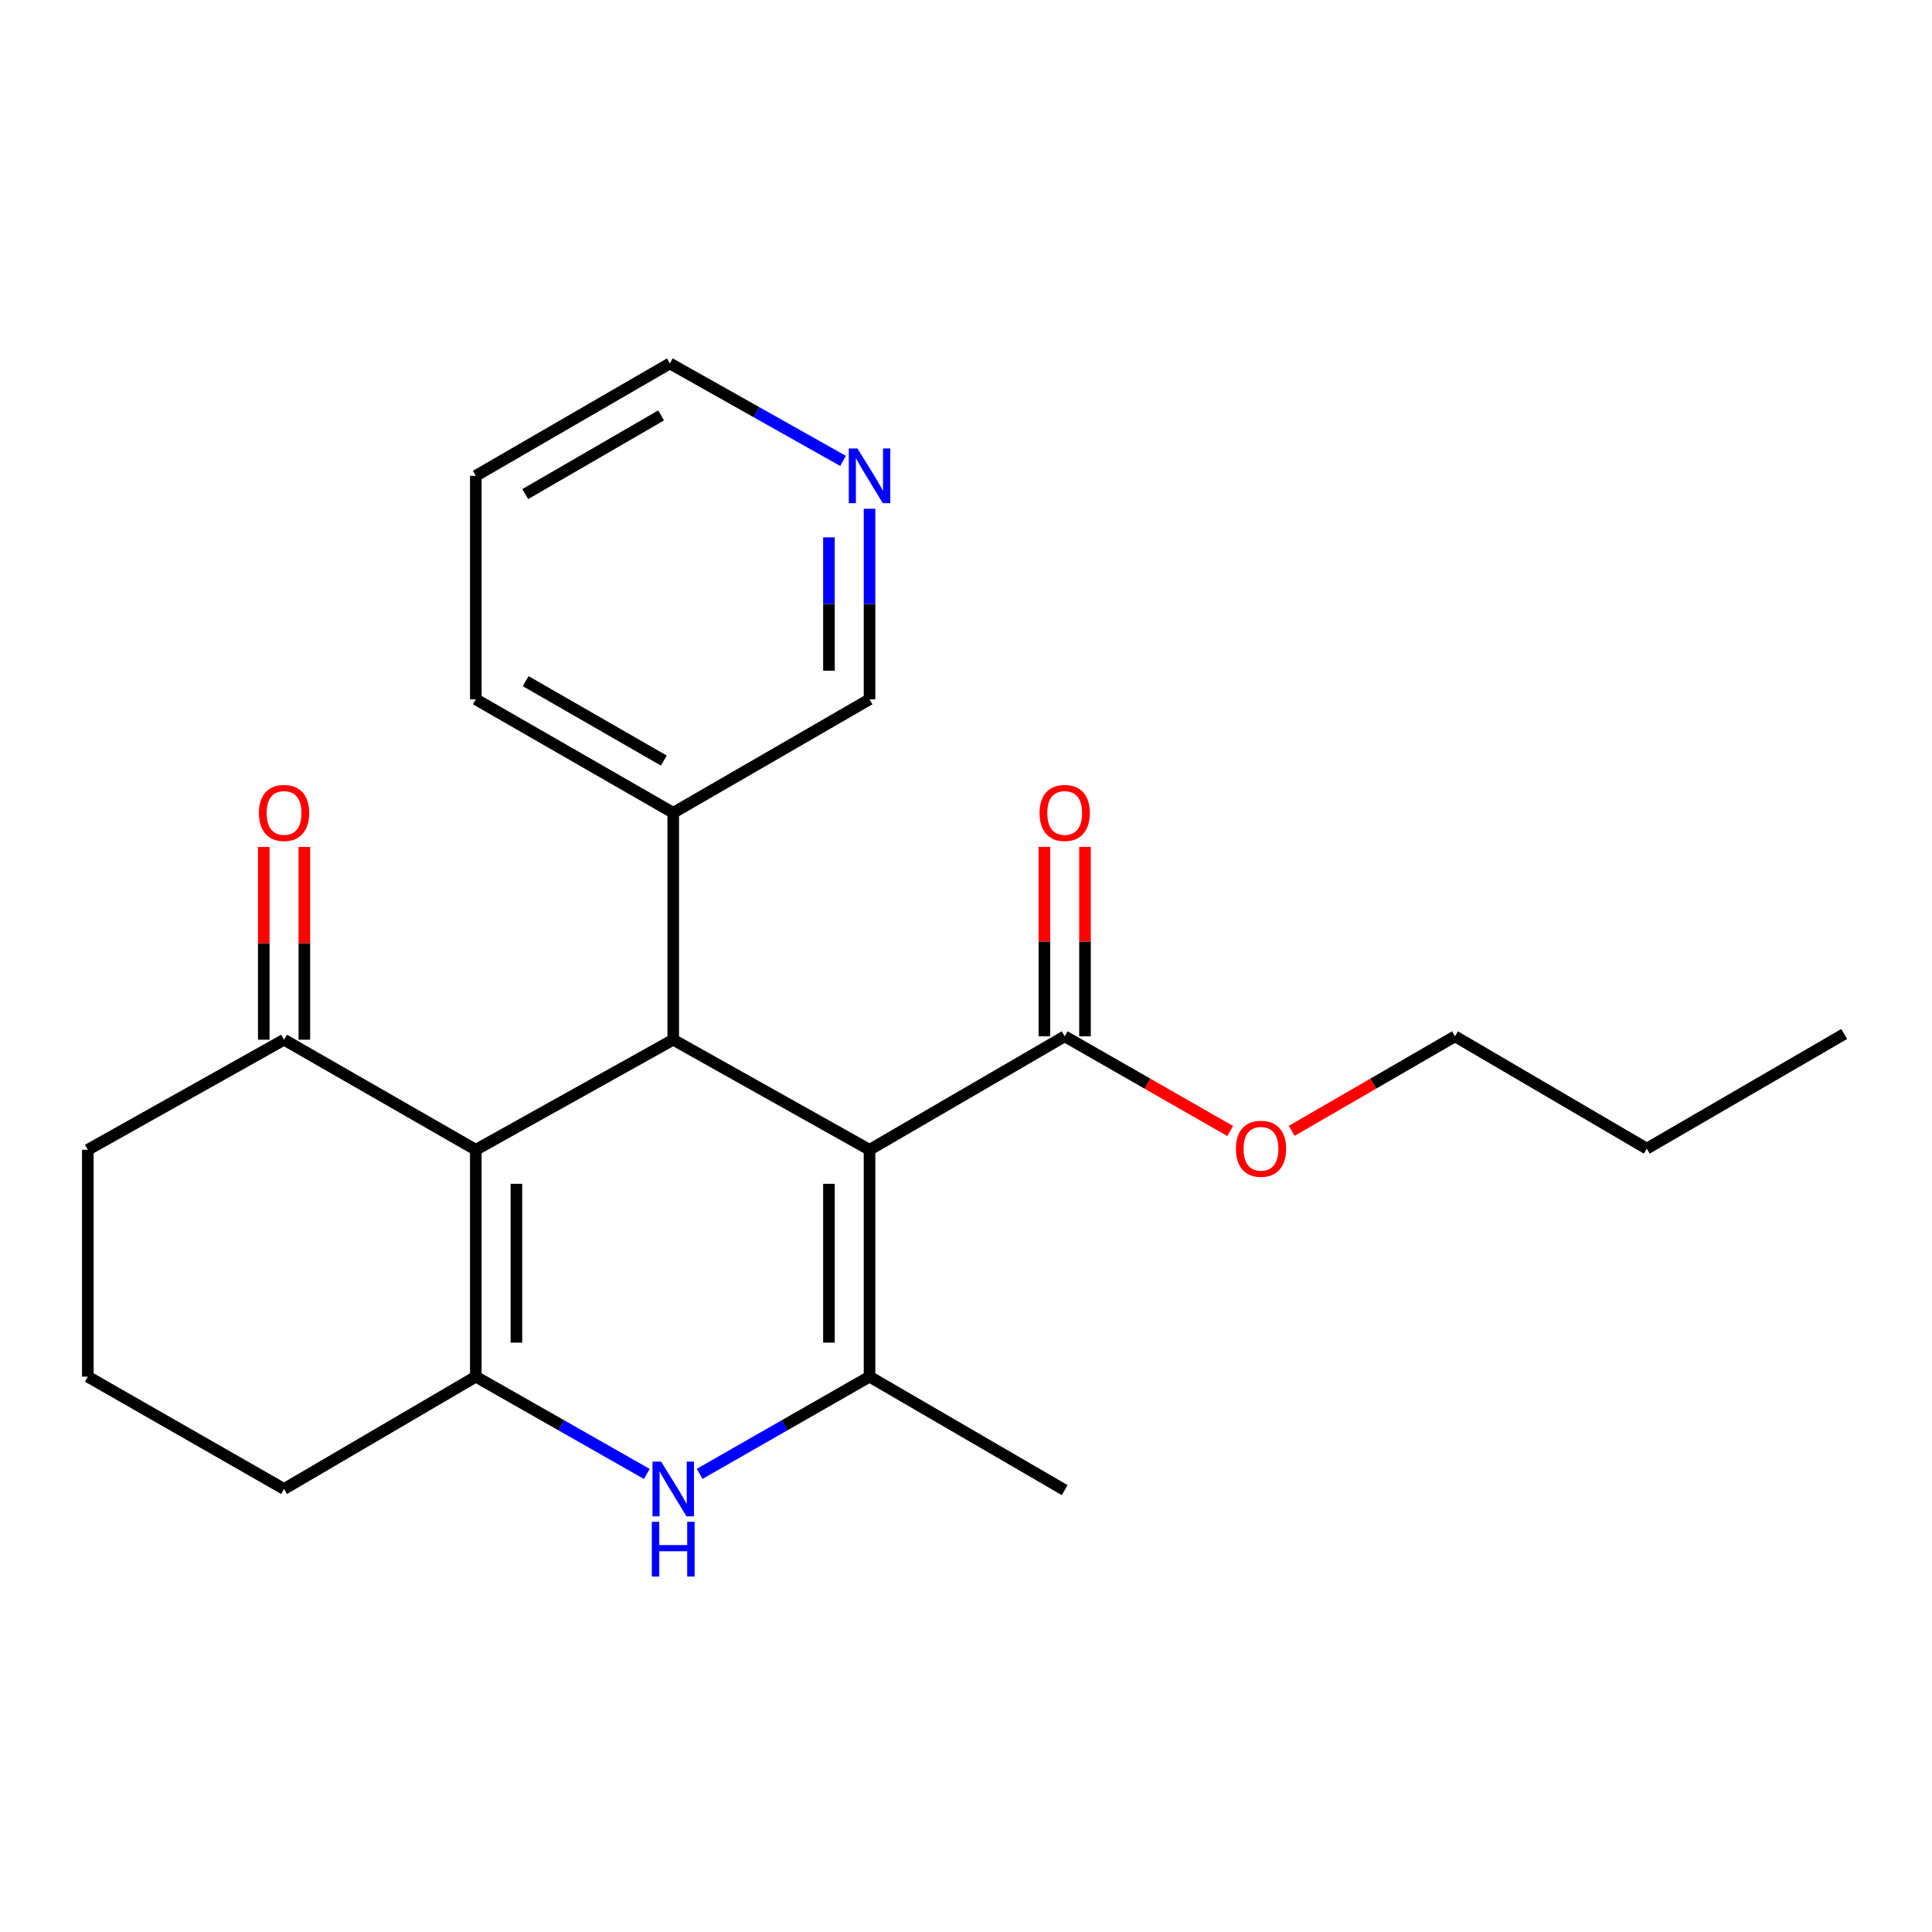 <?xml version='1.0' encoding='iso-8859-1'?>
<svg version='1.1' baseProfile='full'
              xmlns='http://www.w3.org/2000/svg'
                      xmlns:rdkit='http://www.rdkit.org/xml'
                      xmlns:xlink='http://www.w3.org/1999/xlink'
                  xml:space='preserve'
width='1000px' height='1000px' viewBox='0 0 1000 1000'>
<!-- END OF HEADER -->
<rect style='opacity:1.0;fill:#FFFFFF;stroke:none' width='1000' height='1000' x='0' y='0'> </rect>
<path class='bond-1' d='M 450.071,595.133 L 450.071,712.56' style='fill:none;fill-rule:evenodd;stroke:#000000;stroke-width:6px;stroke-linecap:butt;stroke-linejoin:miter;stroke-opacity:1' />
<path class='bond-1' d='M 429.058,612.747 L 429.058,694.946' style='fill:none;fill-rule:evenodd;stroke:#000000;stroke-width:6px;stroke-linecap:butt;stroke-linejoin:miter;stroke-opacity:1' />
<path class='bond-2' d='M 450.071,595.133 L 348.462,538.152' style='fill:none;fill-rule:evenodd;stroke:#000000;stroke-width:6px;stroke-linecap:butt;stroke-linejoin:miter;stroke-opacity:1' />
<path class='bond-5' d='M 450.071,595.133 L 551.085,536.39' style='fill:none;fill-rule:evenodd;stroke:#000000;stroke-width:6px;stroke-linecap:butt;stroke-linejoin:miter;stroke-opacity:1' />
<path class='bond-0' d='M 246.28,595.133 L 348.462,538.152' style='fill:none;fill-rule:evenodd;stroke:#000000;stroke-width:6px;stroke-linecap:butt;stroke-linejoin:miter;stroke-opacity:1' />
<path class='bond-3' d='M 246.28,595.133 L 246.28,712.56' style='fill:none;fill-rule:evenodd;stroke:#000000;stroke-width:6px;stroke-linecap:butt;stroke-linejoin:miter;stroke-opacity:1' />
<path class='bond-3' d='M 267.293,612.747 L 267.293,694.946' style='fill:none;fill-rule:evenodd;stroke:#000000;stroke-width:6px;stroke-linecap:butt;stroke-linejoin:miter;stroke-opacity:1' />
<path class='bond-6' d='M 246.28,595.133 L 147.029,538.152' style='fill:none;fill-rule:evenodd;stroke:#000000;stroke-width:6px;stroke-linecap:butt;stroke-linejoin:miter;stroke-opacity:1' />
<path class='bond-4' d='M 450.071,712.56 L 406.099,737.718' style='fill:none;fill-rule:evenodd;stroke:#000000;stroke-width:6px;stroke-linecap:butt;stroke-linejoin:miter;stroke-opacity:1' />
<path class='bond-4' d='M 406.099,737.718 L 362.128,762.876' style='fill:none;fill-rule:evenodd;stroke:#0000FF;stroke-width:6px;stroke-linecap:butt;stroke-linejoin:miter;stroke-opacity:1' />
<path class='bond-13' d='M 450.071,712.56 L 551.085,771.291' style='fill:none;fill-rule:evenodd;stroke:#000000;stroke-width:6px;stroke-linecap:butt;stroke-linejoin:miter;stroke-opacity:1' />
<path class='bond-7' d='M 348.462,538.152 L 348.462,420.702' style='fill:none;fill-rule:evenodd;stroke:#000000;stroke-width:6px;stroke-linecap:butt;stroke-linejoin:miter;stroke-opacity:1' />
<path class='bond-11' d='M 246.28,712.56 L 147.029,770.696' style='fill:none;fill-rule:evenodd;stroke:#000000;stroke-width:6px;stroke-linecap:butt;stroke-linejoin:miter;stroke-opacity:1' />
<path class='bond-23' d='M 246.28,712.56 L 290.531,737.737' style='fill:none;fill-rule:evenodd;stroke:#000000;stroke-width:6px;stroke-linecap:butt;stroke-linejoin:miter;stroke-opacity:1' />
<path class='bond-23' d='M 290.531,737.737 L 334.782,762.913' style='fill:none;fill-rule:evenodd;stroke:#0000FF;stroke-width:6px;stroke-linecap:butt;stroke-linejoin:miter;stroke-opacity:1' />
<path class='bond-8' d='M 561.591,536.39 L 561.591,487.372' style='fill:none;fill-rule:evenodd;stroke:#000000;stroke-width:6px;stroke-linecap:butt;stroke-linejoin:miter;stroke-opacity:1' />
<path class='bond-8' d='M 561.591,487.372 L 561.591,438.354' style='fill:none;fill-rule:evenodd;stroke:#FF0000;stroke-width:6px;stroke-linecap:butt;stroke-linejoin:miter;stroke-opacity:1' />
<path class='bond-8' d='M 540.578,536.39 L 540.578,487.372' style='fill:none;fill-rule:evenodd;stroke:#000000;stroke-width:6px;stroke-linecap:butt;stroke-linejoin:miter;stroke-opacity:1' />
<path class='bond-8' d='M 540.578,487.372 L 540.578,438.354' style='fill:none;fill-rule:evenodd;stroke:#FF0000;stroke-width:6px;stroke-linecap:butt;stroke-linejoin:miter;stroke-opacity:1' />
<path class='bond-12' d='M 551.085,536.39 L 593.926,560.901' style='fill:none;fill-rule:evenodd;stroke:#000000;stroke-width:6px;stroke-linecap:butt;stroke-linejoin:miter;stroke-opacity:1' />
<path class='bond-12' d='M 593.926,560.901 L 636.768,585.413' style='fill:none;fill-rule:evenodd;stroke:#FF0000;stroke-width:6px;stroke-linecap:butt;stroke-linejoin:miter;stroke-opacity:1' />
<path class='bond-10' d='M 157.535,538.152 L 157.535,488.275' style='fill:none;fill-rule:evenodd;stroke:#000000;stroke-width:6px;stroke-linecap:butt;stroke-linejoin:miter;stroke-opacity:1' />
<path class='bond-10' d='M 157.535,488.275 L 157.535,438.398' style='fill:none;fill-rule:evenodd;stroke:#FF0000;stroke-width:6px;stroke-linecap:butt;stroke-linejoin:miter;stroke-opacity:1' />
<path class='bond-10' d='M 136.522,538.152 L 136.522,488.275' style='fill:none;fill-rule:evenodd;stroke:#000000;stroke-width:6px;stroke-linecap:butt;stroke-linejoin:miter;stroke-opacity:1' />
<path class='bond-10' d='M 136.522,488.275 L 136.522,438.398' style='fill:none;fill-rule:evenodd;stroke:#FF0000;stroke-width:6px;stroke-linecap:butt;stroke-linejoin:miter;stroke-opacity:1' />
<path class='bond-15' d='M 147.029,538.152 L 45.455,595.133' style='fill:none;fill-rule:evenodd;stroke:#000000;stroke-width:6px;stroke-linecap:butt;stroke-linejoin:miter;stroke-opacity:1' />
<path class='bond-14' d='M 348.462,420.702 L 450.071,361.959' style='fill:none;fill-rule:evenodd;stroke:#000000;stroke-width:6px;stroke-linecap:butt;stroke-linejoin:miter;stroke-opacity:1' />
<path class='bond-18' d='M 348.462,420.702 L 246.28,361.959' style='fill:none;fill-rule:evenodd;stroke:#000000;stroke-width:6px;stroke-linecap:butt;stroke-linejoin:miter;stroke-opacity:1' />
<path class='bond-18' d='M 343.607,393.673 L 272.08,352.553' style='fill:none;fill-rule:evenodd;stroke:#000000;stroke-width:6px;stroke-linecap:butt;stroke-linejoin:miter;stroke-opacity:1' />
<path class='bond-9' d='M 450.071,263.334 L 450.071,312.646' style='fill:none;fill-rule:evenodd;stroke:#0000FF;stroke-width:6px;stroke-linecap:butt;stroke-linejoin:miter;stroke-opacity:1' />
<path class='bond-9' d='M 450.071,312.646 L 450.071,361.959' style='fill:none;fill-rule:evenodd;stroke:#000000;stroke-width:6px;stroke-linecap:butt;stroke-linejoin:miter;stroke-opacity:1' />
<path class='bond-9' d='M 429.058,278.128 L 429.058,312.646' style='fill:none;fill-rule:evenodd;stroke:#0000FF;stroke-width:6px;stroke-linecap:butt;stroke-linejoin:miter;stroke-opacity:1' />
<path class='bond-9' d='M 429.058,312.646 L 429.058,347.165' style='fill:none;fill-rule:evenodd;stroke:#000000;stroke-width:6px;stroke-linecap:butt;stroke-linejoin:miter;stroke-opacity:1' />
<path class='bond-24' d='M 436.366,238.569 L 391.538,213.34' style='fill:none;fill-rule:evenodd;stroke:#0000FF;stroke-width:6px;stroke-linecap:butt;stroke-linejoin:miter;stroke-opacity:1' />
<path class='bond-24' d='M 391.538,213.34 L 346.71,188.111' style='fill:none;fill-rule:evenodd;stroke:#000000;stroke-width:6px;stroke-linecap:butt;stroke-linejoin:miter;stroke-opacity:1' />
<path class='bond-25' d='M 147.029,770.696 L 45.455,712.56' style='fill:none;fill-rule:evenodd;stroke:#000000;stroke-width:6px;stroke-linecap:butt;stroke-linejoin:miter;stroke-opacity:1' />
<path class='bond-19' d='M 668.595,585.32 L 710.854,560.855' style='fill:none;fill-rule:evenodd;stroke:#FF0000;stroke-width:6px;stroke-linecap:butt;stroke-linejoin:miter;stroke-opacity:1' />
<path class='bond-19' d='M 710.854,560.855 L 753.113,536.39' style='fill:none;fill-rule:evenodd;stroke:#000000;stroke-width:6px;stroke-linecap:butt;stroke-linejoin:miter;stroke-opacity:1' />
<path class='bond-16' d='M 45.455,595.133 L 45.455,712.56' style='fill:none;fill-rule:evenodd;stroke:#000000;stroke-width:6px;stroke-linecap:butt;stroke-linejoin:miter;stroke-opacity:1' />
<path class='bond-17' d='M 346.71,188.111 L 246.28,246.282' style='fill:none;fill-rule:evenodd;stroke:#000000;stroke-width:6px;stroke-linecap:butt;stroke-linejoin:miter;stroke-opacity:1' />
<path class='bond-17' d='M 342.178,215.02 L 271.877,255.74' style='fill:none;fill-rule:evenodd;stroke:#000000;stroke-width:6px;stroke-linecap:butt;stroke-linejoin:miter;stroke-opacity:1' />
<path class='bond-21' d='M 246.28,361.959 L 246.28,246.282' style='fill:none;fill-rule:evenodd;stroke:#000000;stroke-width:6px;stroke-linecap:butt;stroke-linejoin:miter;stroke-opacity:1' />
<path class='bond-20' d='M 753.113,536.39 L 852.376,594.525' style='fill:none;fill-rule:evenodd;stroke:#000000;stroke-width:6px;stroke-linecap:butt;stroke-linejoin:miter;stroke-opacity:1' />
<path class='bond-22' d='M 852.376,594.525 L 954.545,535.199' style='fill:none;fill-rule:evenodd;stroke:#000000;stroke-width:6px;stroke-linecap:butt;stroke-linejoin:miter;stroke-opacity:1' />
<path  class='atom-5' d='M 342.202 756.536
L 351.482 771.536
Q 352.402 773.016, 353.882 775.696
Q 355.362 778.376, 355.442 778.536
L 355.442 756.536
L 359.202 756.536
L 359.202 784.856
L 355.322 784.856
L 345.362 768.456
Q 344.202 766.536, 342.962 764.336
Q 341.762 762.136, 341.402 761.456
L 341.402 784.856
L 337.722 784.856
L 337.722 756.536
L 342.202 756.536
' fill='#0000FF'/>
<path  class='atom-5' d='M 337.382 787.688
L 341.222 787.688
L 341.222 799.728
L 355.702 799.728
L 355.702 787.688
L 359.542 787.688
L 359.542 816.008
L 355.702 816.008
L 355.702 802.928
L 341.222 802.928
L 341.222 816.008
L 337.382 816.008
L 337.382 787.688
' fill='#0000FF'/>
<path  class='atom-9' d='M 538.085 420.782
Q 538.085 413.982, 541.445 410.182
Q 544.805 406.382, 551.085 406.382
Q 557.365 406.382, 560.725 410.182
Q 564.085 413.982, 564.085 420.782
Q 564.085 427.662, 560.685 431.582
Q 557.285 435.462, 551.085 435.462
Q 544.845 435.462, 541.445 431.582
Q 538.085 427.702, 538.085 420.782
M 551.085 432.262
Q 555.405 432.262, 557.725 429.382
Q 560.085 426.462, 560.085 420.782
Q 560.085 415.222, 557.725 412.422
Q 555.405 409.582, 551.085 409.582
Q 546.765 409.582, 544.405 412.382
Q 542.085 415.182, 542.085 420.782
Q 542.085 426.502, 544.405 429.382
Q 546.765 432.262, 551.085 432.262
' fill='#FF0000'/>
<path  class='atom-10' d='M 443.811 232.122
L 453.091 247.122
Q 454.011 248.602, 455.491 251.282
Q 456.971 253.962, 457.051 254.122
L 457.051 232.122
L 460.811 232.122
L 460.811 260.442
L 456.931 260.442
L 446.971 244.042
Q 445.811 242.122, 444.571 239.922
Q 443.371 237.722, 443.011 237.042
L 443.011 260.442
L 439.331 260.442
L 439.331 232.122
L 443.811 232.122
' fill='#0000FF'/>
<path  class='atom-11' d='M 134.029 420.782
Q 134.029 413.982, 137.389 410.182
Q 140.749 406.382, 147.029 406.382
Q 153.309 406.382, 156.669 410.182
Q 160.029 413.982, 160.029 420.782
Q 160.029 427.662, 156.629 431.582
Q 153.229 435.462, 147.029 435.462
Q 140.789 435.462, 137.389 431.582
Q 134.029 427.702, 134.029 420.782
M 147.029 432.262
Q 151.349 432.262, 153.669 429.382
Q 156.029 426.462, 156.029 420.782
Q 156.029 415.222, 153.669 412.422
Q 151.349 409.582, 147.029 409.582
Q 142.709 409.582, 140.349 412.382
Q 138.029 415.182, 138.029 420.782
Q 138.029 426.502, 140.349 429.382
Q 142.709 432.262, 147.029 432.262
' fill='#FF0000'/>
<path  class='atom-13' d='M 639.694 594.605
Q 639.694 587.805, 643.054 584.005
Q 646.414 580.205, 652.694 580.205
Q 658.974 580.205, 662.334 584.005
Q 665.694 587.805, 665.694 594.605
Q 665.694 601.485, 662.294 605.405
Q 658.894 609.285, 652.694 609.285
Q 646.454 609.285, 643.054 605.405
Q 639.694 601.525, 639.694 594.605
M 652.694 606.085
Q 657.014 606.085, 659.334 603.205
Q 661.694 600.285, 661.694 594.605
Q 661.694 589.045, 659.334 586.245
Q 657.014 583.405, 652.694 583.405
Q 648.374 583.405, 646.014 586.205
Q 643.694 589.005, 643.694 594.605
Q 643.694 600.325, 646.014 603.205
Q 648.374 606.085, 652.694 606.085
' fill='#FF0000'/>
</svg>
